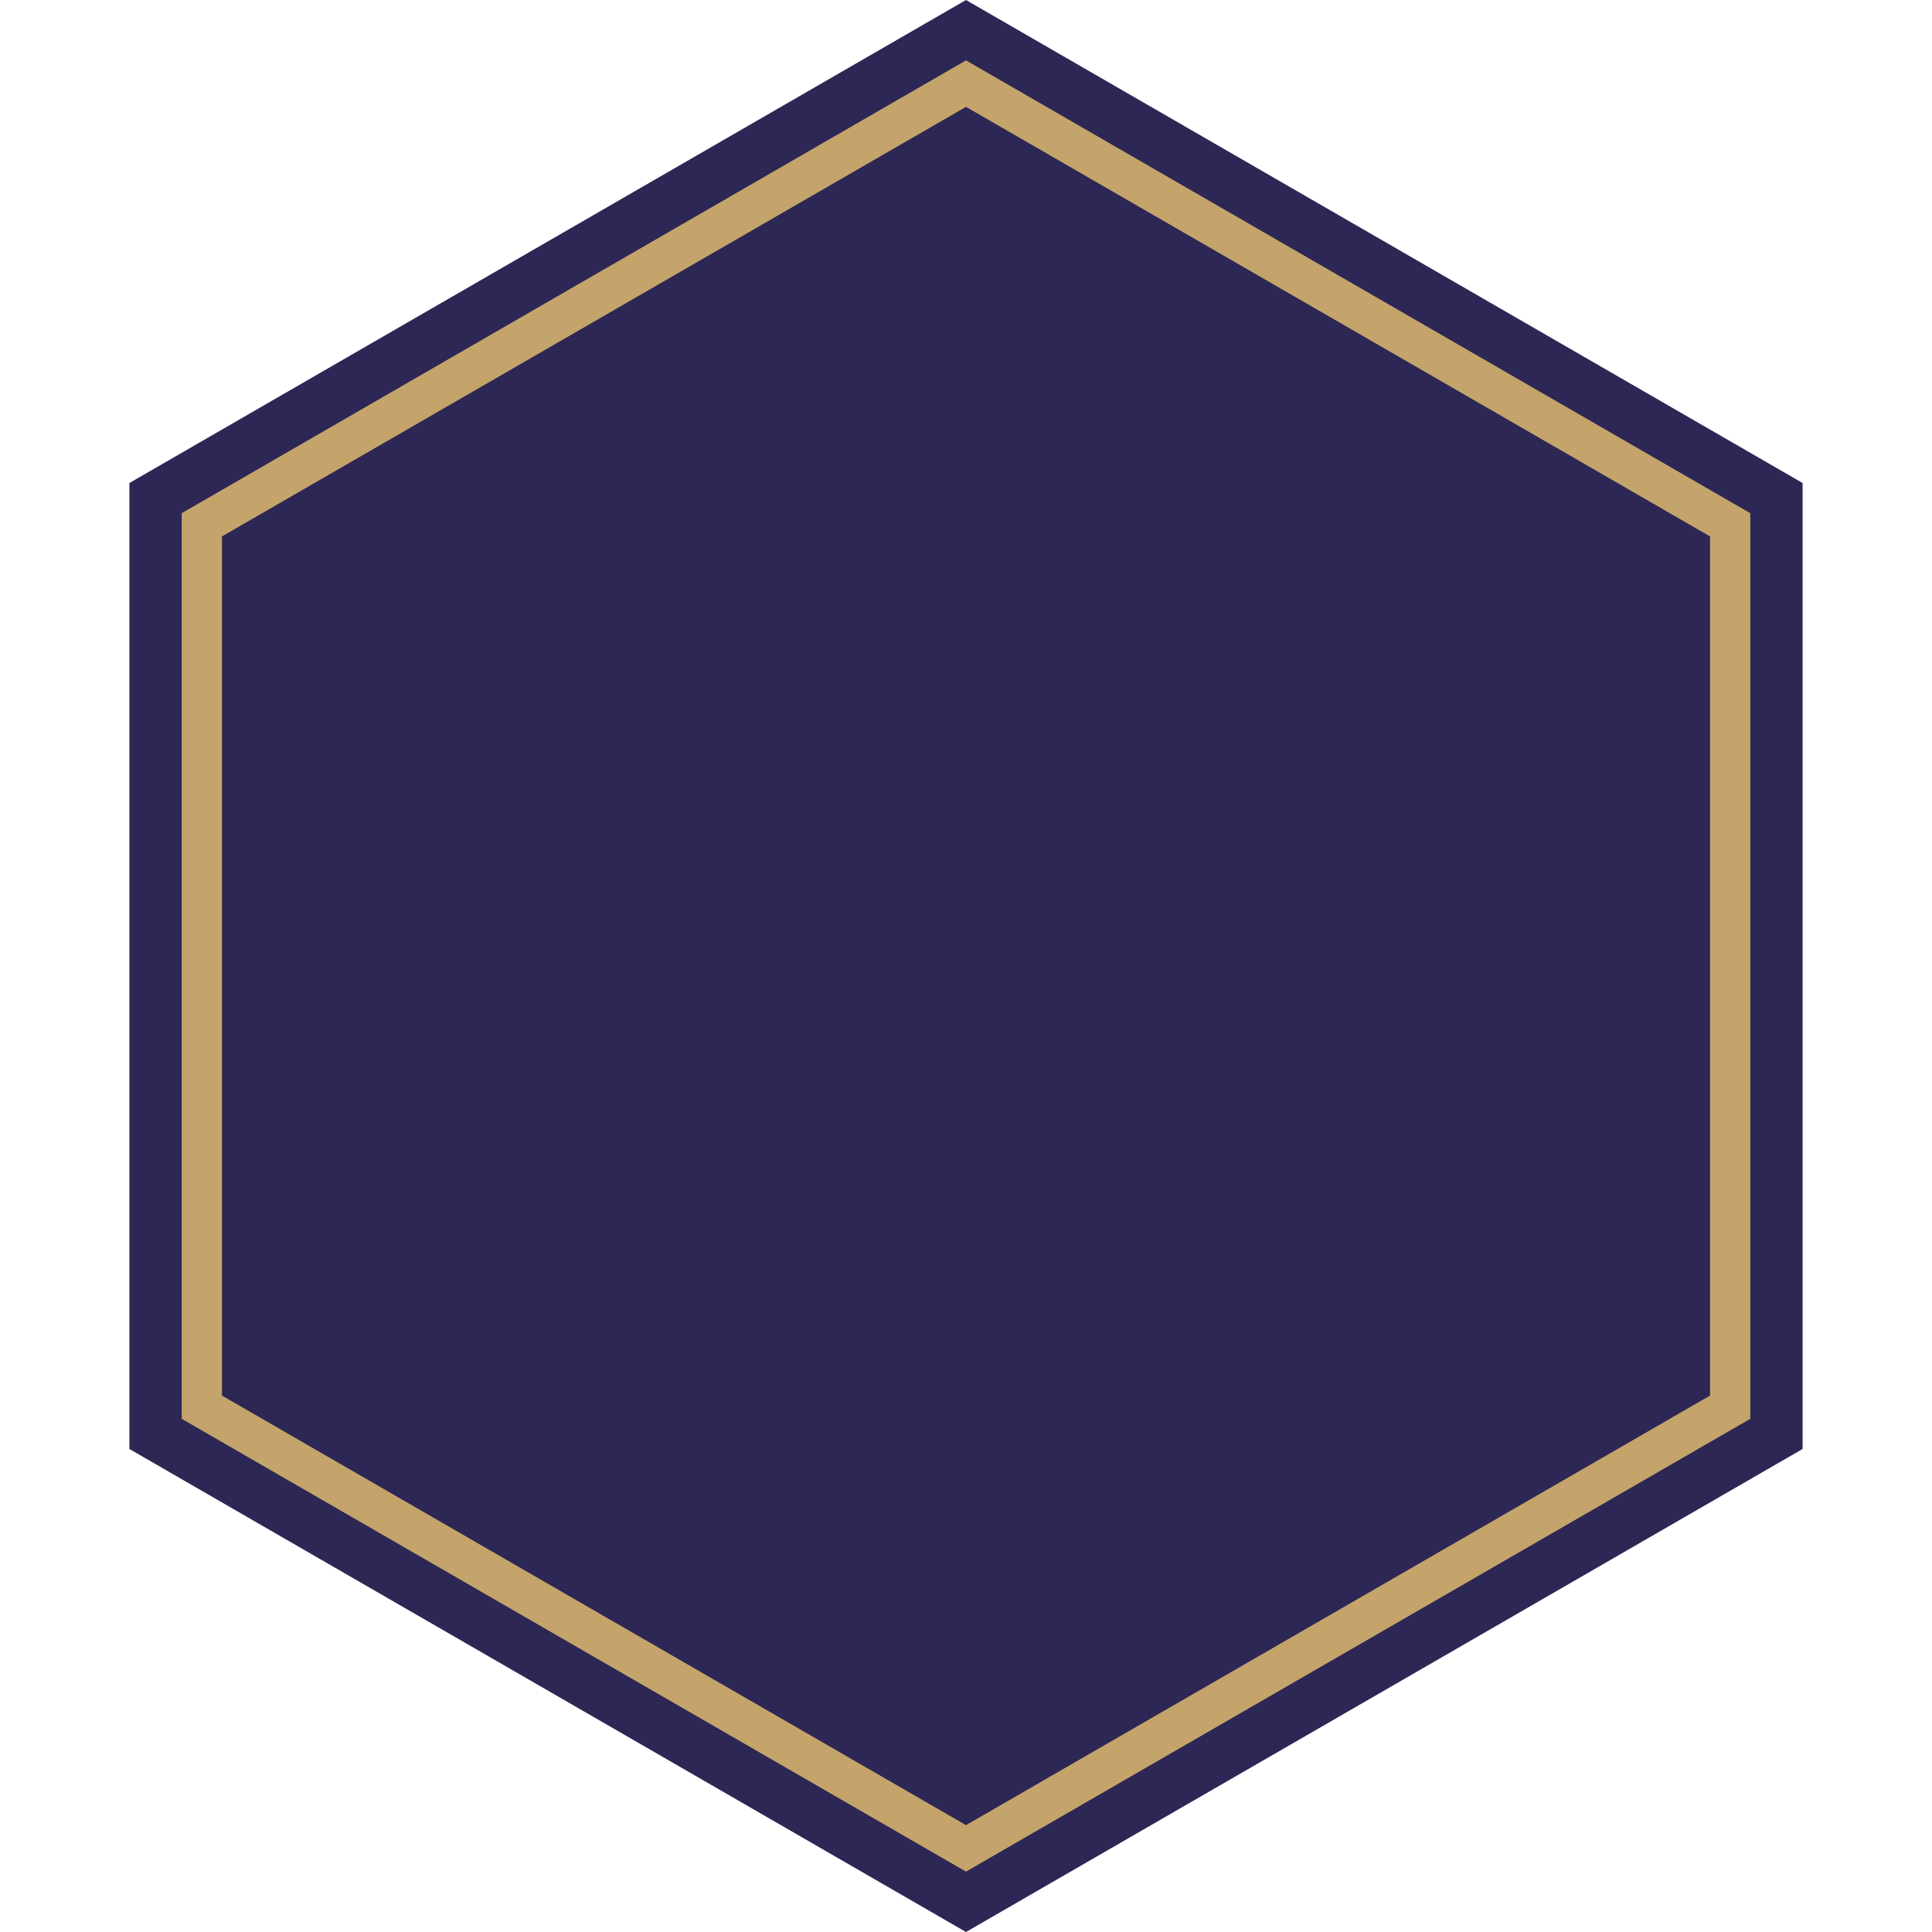 <svg width="96" height="96" viewBox="0 0 96 96" fill="none" xmlns="http://www.w3.org/2000/svg">
<path d="M48 0L89.569 24V72L48 96L6.431 72V24L48 0Z" fill="#2D2755"/>
<path d="M10.029 26.077L48 4.155L85.971 26.077V69.923L48 91.845L10.029 69.923V26.077Z" stroke="#C4A46A" stroke-width="2"/>
</svg>
